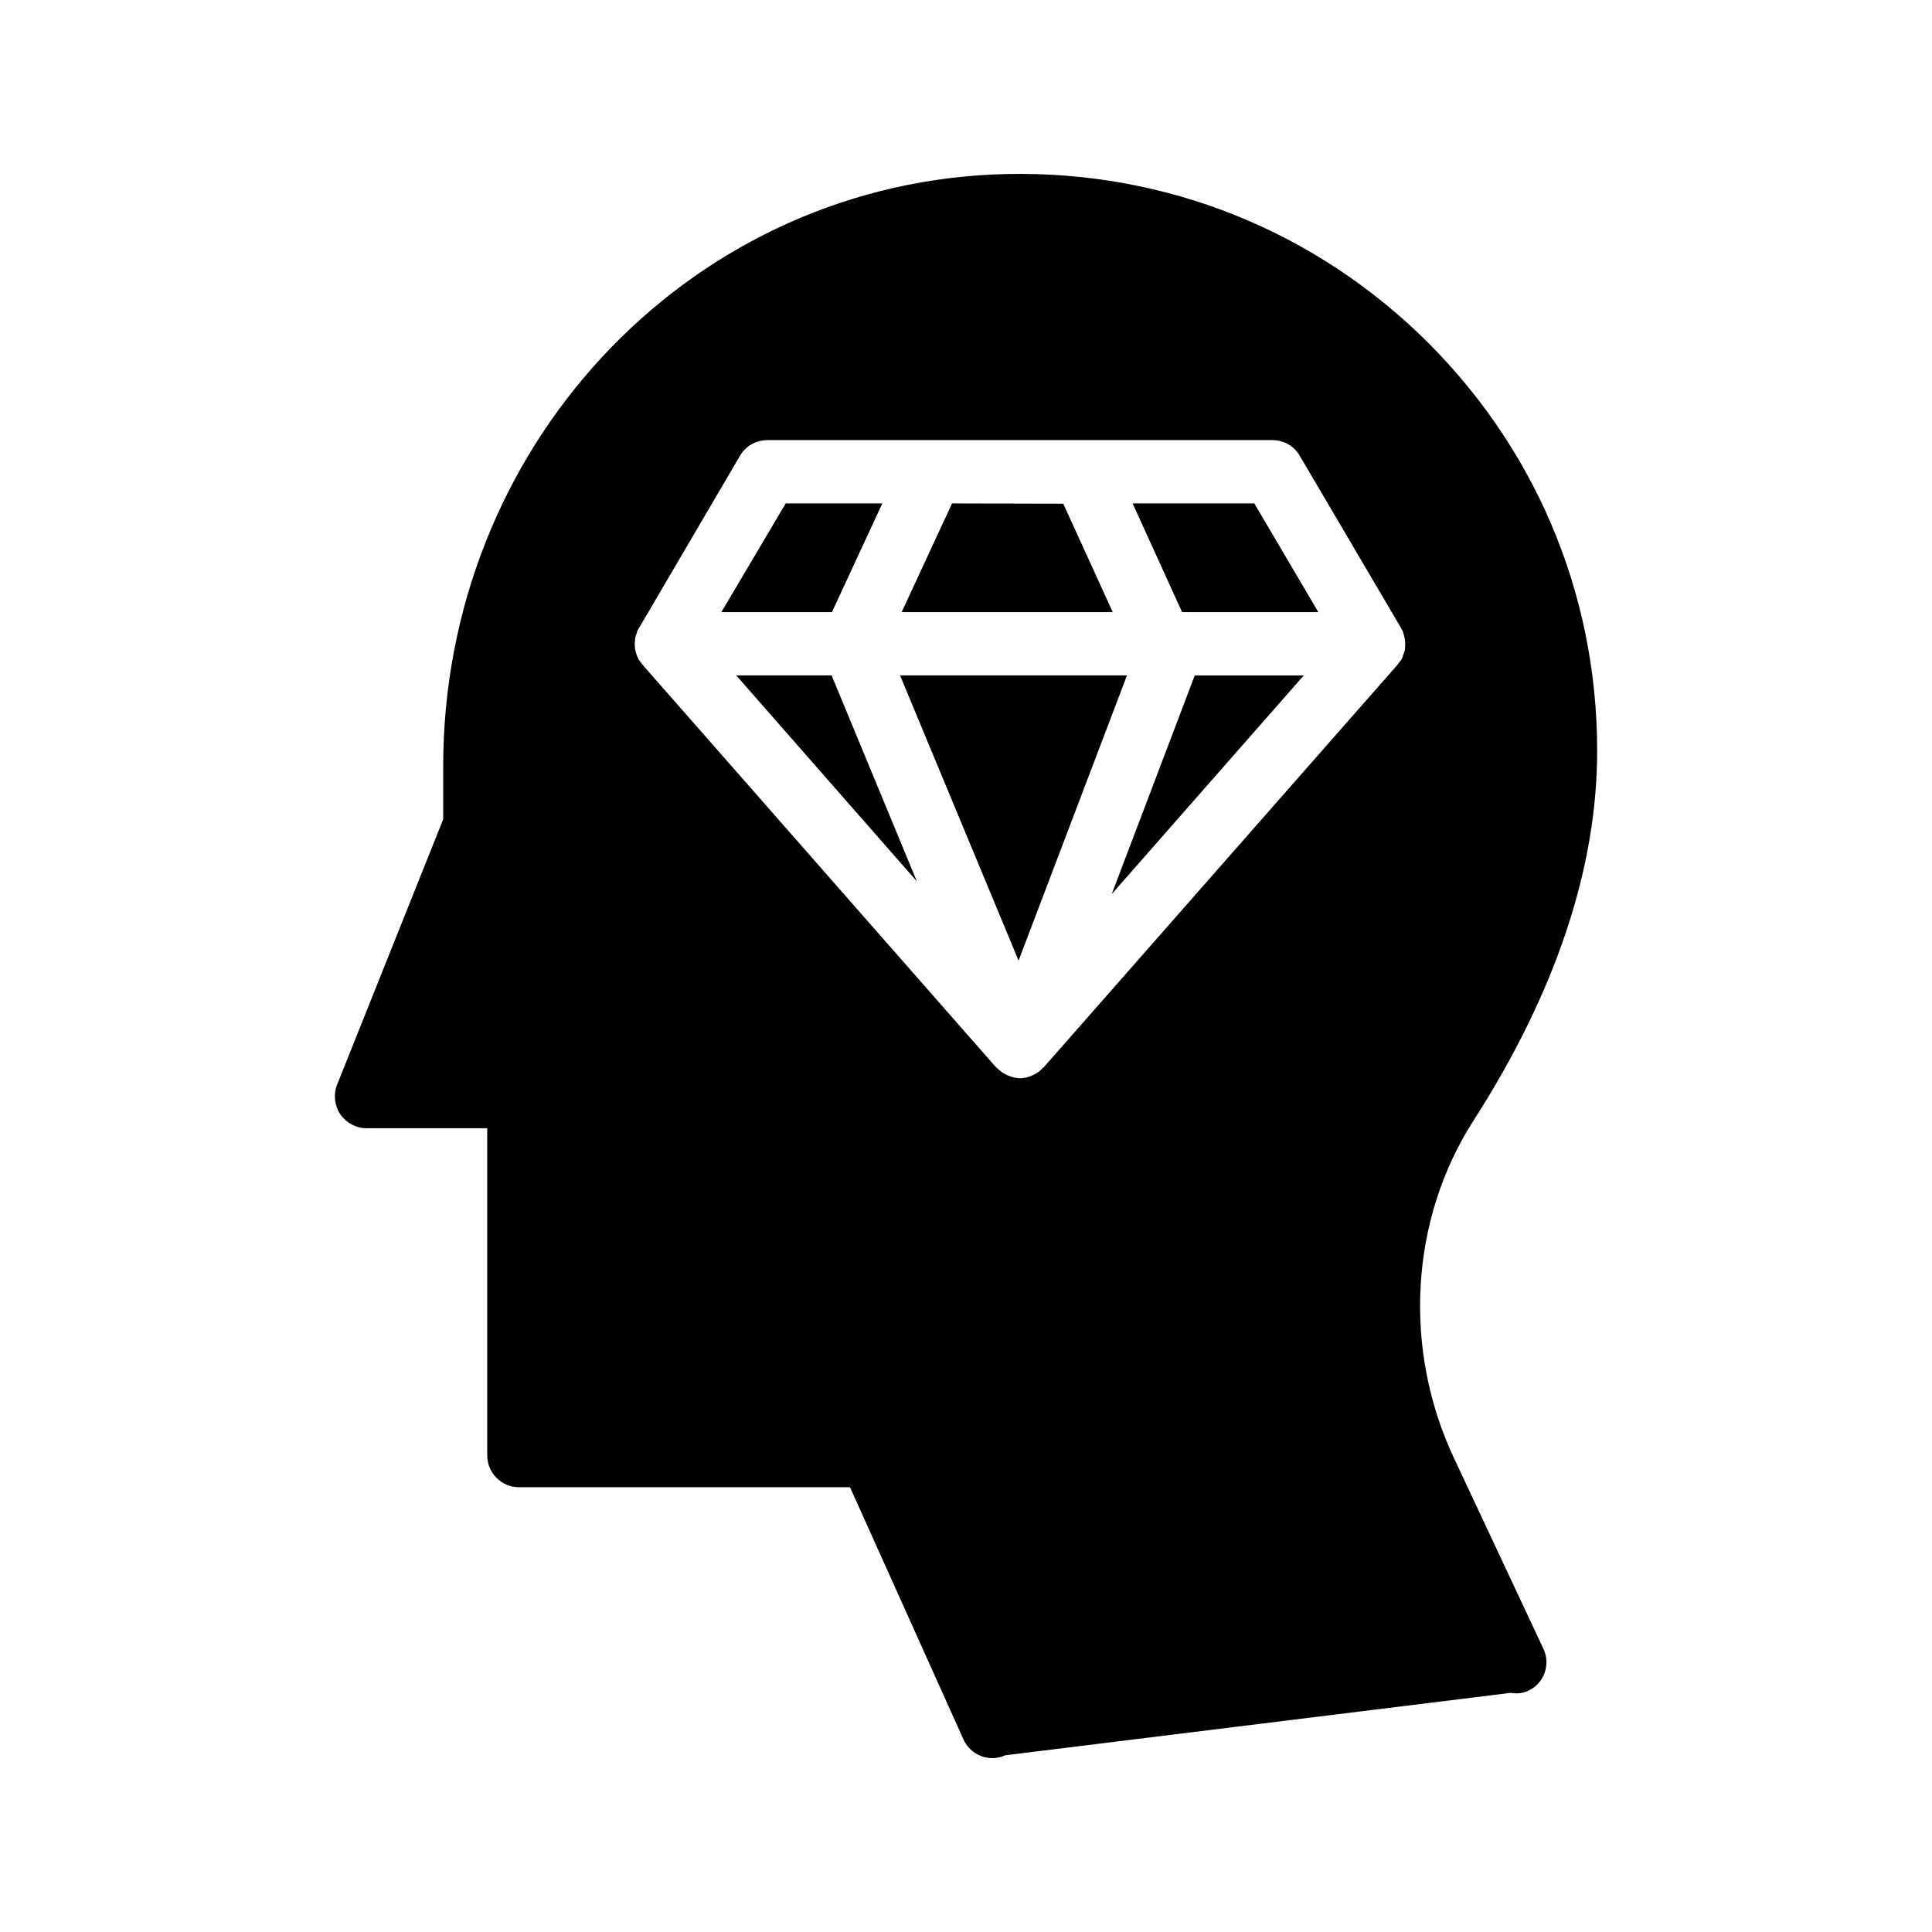 <?xml version="1.0" encoding="UTF-8"?>
<!-- Uploaded to: ICON Repo, www.iconrepo.com, Generator: ICON Repo Mixer Tools -->
<svg fill="#000000" width="800px" height="800px" version="1.1" viewBox="144 144 512 512" xmlns="http://www.w3.org/2000/svg">
 <g>
  <path d="m425.78 277.49-29.473-0.082-13.352 28.801h55.922z"/>
  <path d="m377.83 277.41h-25.613l-17.043 28.801h29.305z"/>
  <path d="m382.53 323 31.406 75.57 28.719-75.57z"/>
  <path d="m444.16 277.41 13.102 28.801h36.105l-16.961-28.801z"/>
  <path d="m406.97 190.25c-81.617 3.863-145.52 72.715-145.52 156.85v14.023l-28.129 70.367c-1.008 2.519-0.672 5.457 0.84 7.809 1.594 2.266 4.199 3.695 6.969 3.695h31.992v86.738c0 4.617 3.777 8.398 8.398 8.398h87.746l30.062 66.84c1.426 3.106 4.449 4.953 7.641 4.953 1.176 0 2.352-0.25 3.441-0.754l133.93-16.543c1.594 0.25 3.191 0.168 4.703-0.586 4.199-1.93 5.961-6.969 3.945-11.168l-23.594-50.297c-13.688-28.969-11.754-63.312 5.039-89.512 21.832-34.008 32.832-67.008 32.832-98.074 0-42.152-16.793-81.449-47.359-110.67-30.566-29.055-70.703-44-112.94-42.07zm109.41 125.03c0 0.336-0.082 0.672-0.082 1.008-0.082 0.418-0.25 0.754-0.418 1.176-0.082 0.336-0.168 0.672-0.336 1.008-0.082 0.082-0.082 0.25-0.168 0.336-0.168 0.25-0.418 0.504-0.586 0.754-0.168 0.168-0.25 0.418-0.418 0.586l-93.801 106.73c-0.082 0.082-0.25 0.168-0.336 0.25-0.586 0.672-1.258 1.176-2.098 1.594-0.25 0.082-0.418 0.25-0.672 0.336-1.008 0.418-1.93 0.672-3.023 0.672h-0.168c-1.09 0-2.098-0.25-3.023-0.672-0.336-0.082-0.504-0.25-0.754-0.336-0.84-0.418-1.594-1.008-2.266-1.68-0.082-0.082-0.168-0.082-0.25-0.168l-93.715-106.72c-0.168-0.168-0.25-0.336-0.418-0.586-0.168-0.25-0.418-0.504-0.586-0.754-0.082-0.082-0.082-0.25-0.168-0.336-0.168-0.336-0.25-0.672-0.418-1.008-0.082-0.336-0.25-0.754-0.336-1.176-0.082-0.336-0.082-0.672-0.082-1.008-0.082-0.418-0.082-0.84 0-1.258 0-0.336 0-0.672 0.082-1.008 0.082-0.418 0.25-0.84 0.418-1.258 0-0.168 0.082-0.418 0.168-0.586 0-0.168 0.168-0.25 0.168-0.336 0.082-0.168 0.168-0.336 0.25-0.418l26.785-45.68c1.512-2.602 4.281-4.113 7.305-4.113h133.76c2.938 0 5.711 1.512 7.223 4.113l26.871 45.68c0.082 0.082 0.168 0.25 0.168 0.418 0.082 0.082 0.168 0.168 0.25 0.336s0.082 0.418 0.168 0.586c0.168 0.418 0.25 0.84 0.336 1.258 0.082 0.336 0.168 0.672 0.168 1.008z"/>
  <path d="m438.62 380.94 50.883-57.938h-28.883z"/>
  <path d="m339.12 323 47.863 54.578-22.59-54.578z"/>
 </g>
</svg>
